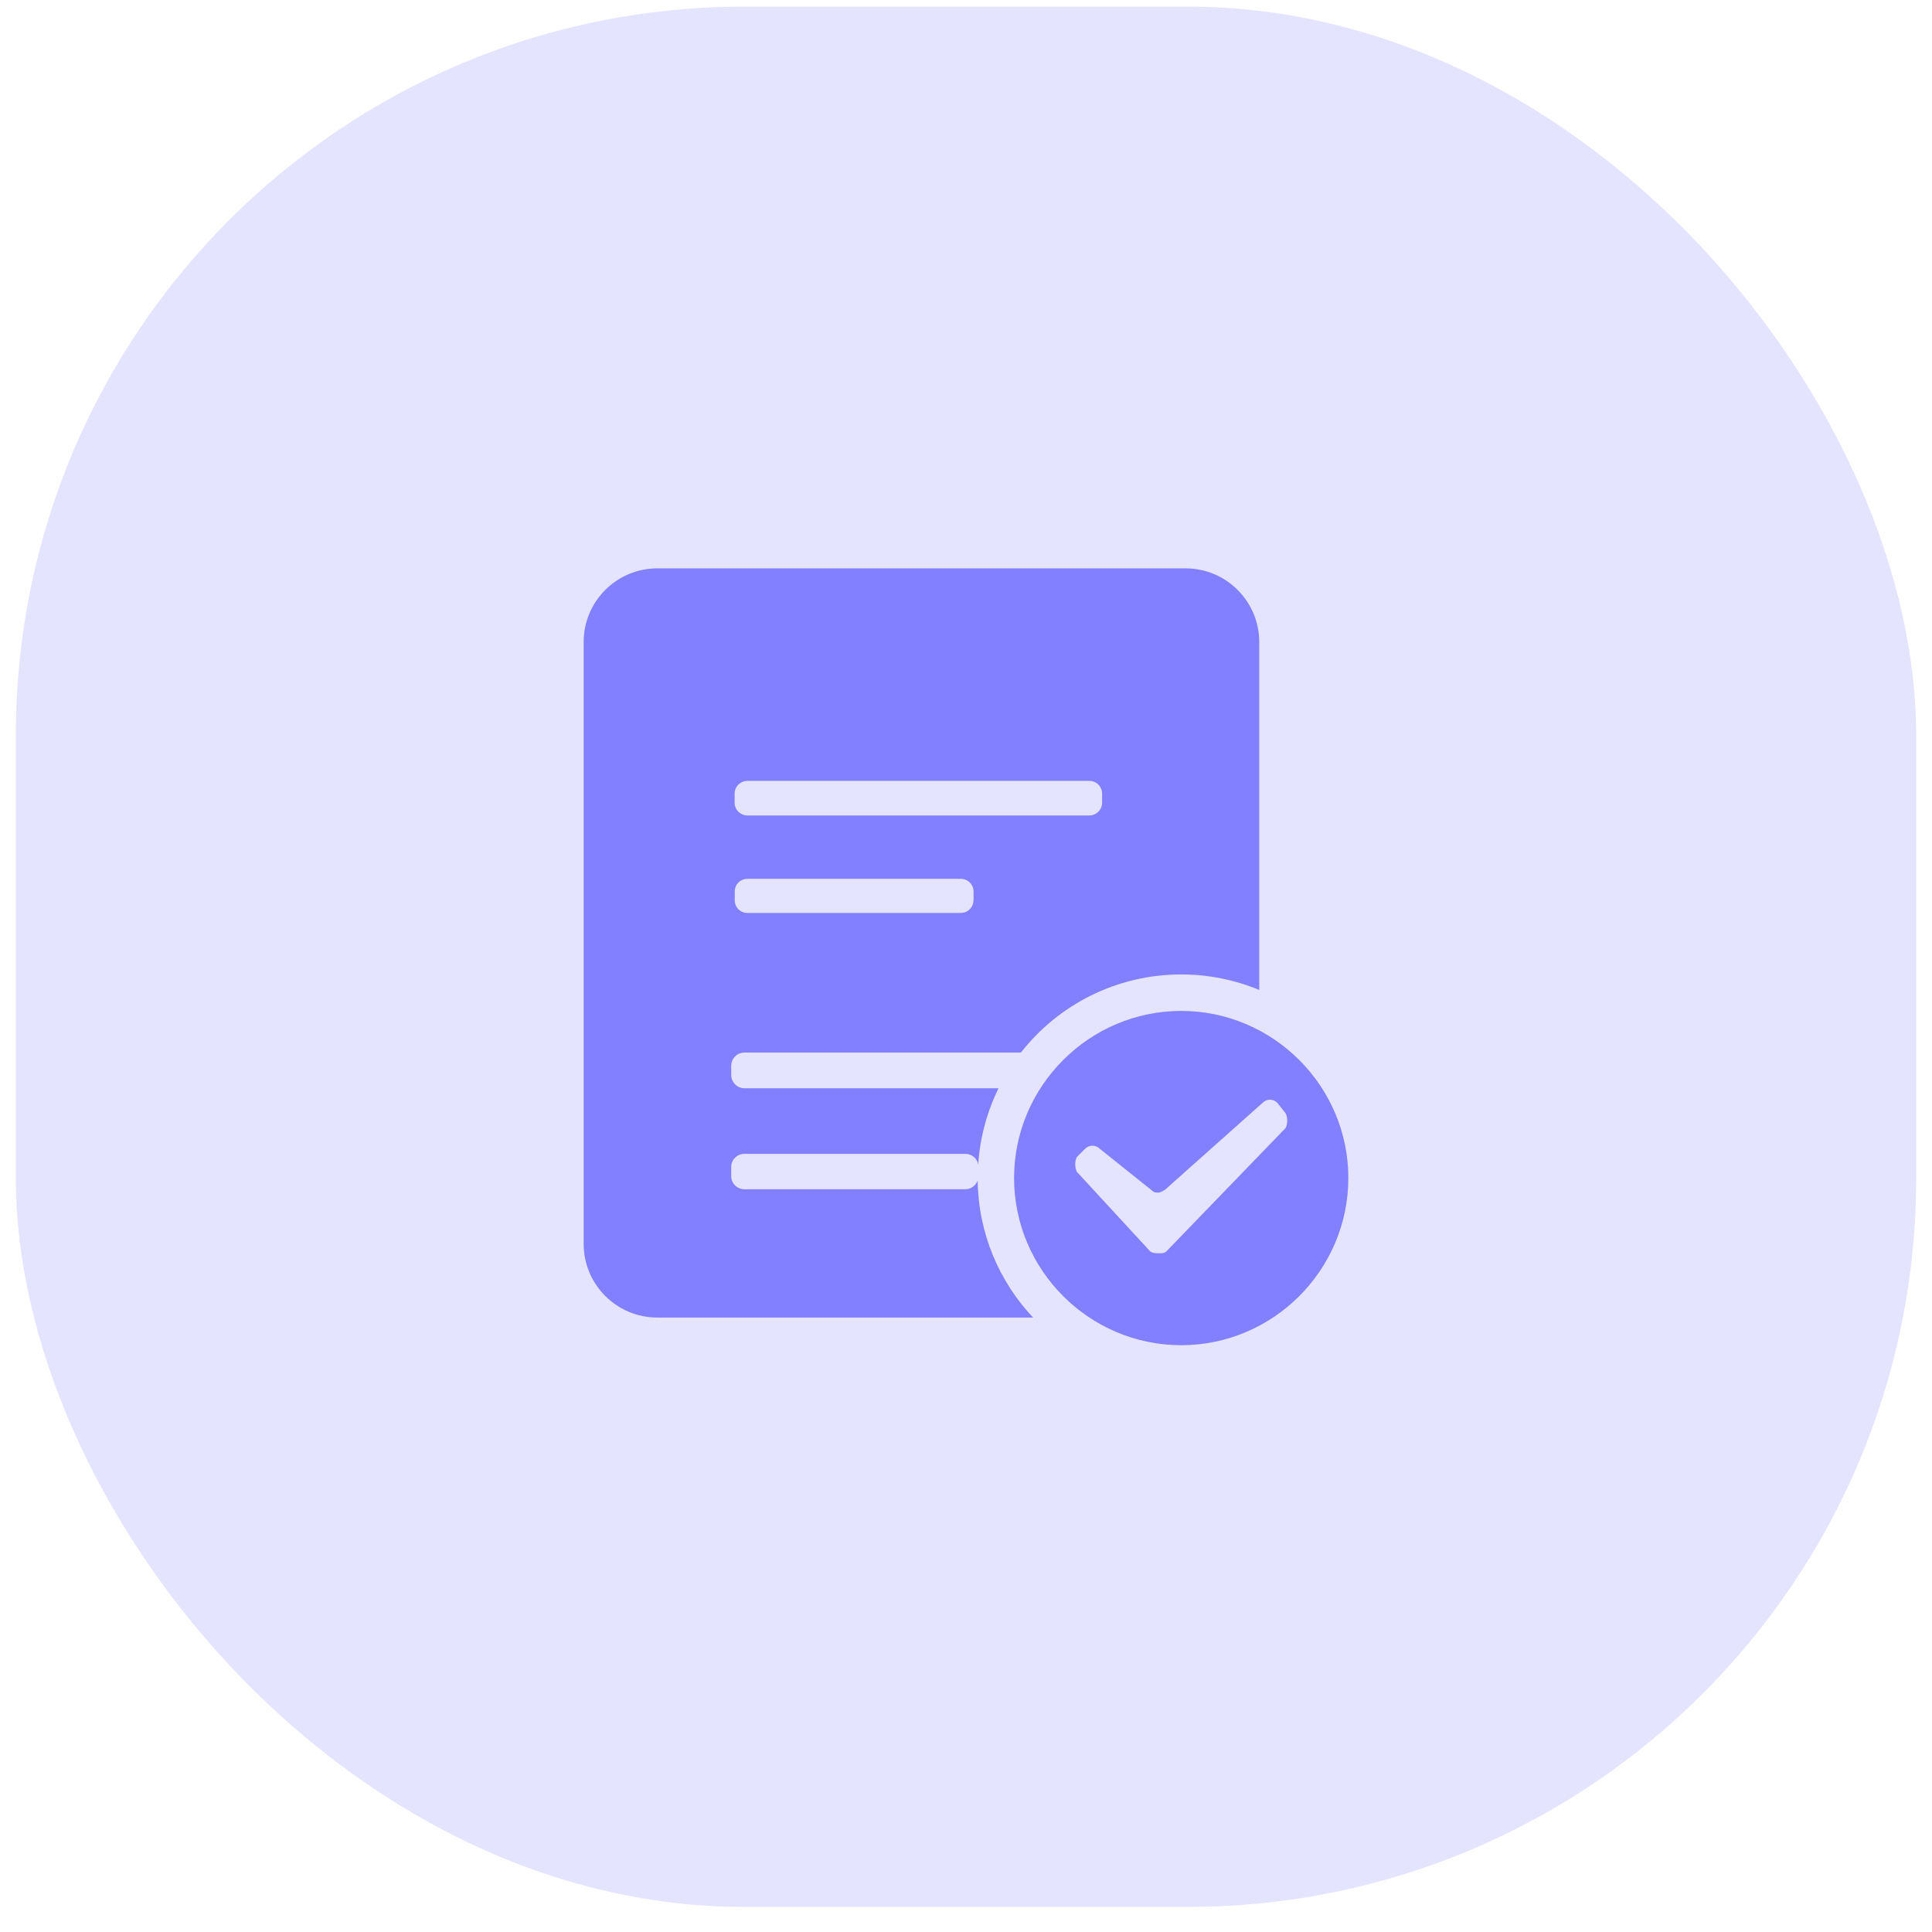 <svg width="61" height="61" viewBox="0 0 61 61" fill="none" xmlns="http://www.w3.org/2000/svg">
<rect x="0.5" y="0.209" width="60" height="60" rx="23" fill="#E5E4FF"/>
<path fill-rule="evenodd" clip-rule="evenodd" d="M37.295 42.473C40.199 42.473 42.572 40.099 42.572 37.195C42.572 34.291 40.196 31.918 37.295 31.918C34.394 31.918 32.018 34.291 32.018 37.195C32.018 40.099 34.391 42.473 37.295 42.473V42.473Z" fill="#8280FF"/>
<path fill-rule="evenodd" clip-rule="evenodd" d="M36.572 39.569C36.506 39.569 36.375 39.569 36.309 39.503L33.998 36.996C33.933 36.864 33.933 36.665 33.998 36.534L34.261 36.271C34.392 36.14 34.592 36.14 34.723 36.271L36.372 37.589C36.438 37.655 36.503 37.655 36.569 37.655C36.634 37.655 36.766 37.589 36.831 37.523L39.866 34.819C39.998 34.688 40.197 34.688 40.328 34.819L40.591 35.15C40.659 35.281 40.659 35.478 40.594 35.612L36.834 39.503C36.768 39.569 36.703 39.569 36.572 39.569V39.569Z" fill="#E5E4FF"/>
<path fill-rule="evenodd" clip-rule="evenodd" d="M23.087 37.135V36.845C23.087 36.618 23.273 36.432 23.5 36.432H30.481C30.68 36.432 30.845 36.572 30.886 36.761C30.943 35.905 31.167 35.093 31.528 34.36H23.506C23.276 34.36 23.087 34.171 23.087 33.941V33.652C23.087 33.419 23.276 33.233 23.506 33.233H32.234C33.409 31.732 35.241 30.767 37.298 30.767C38.17 30.767 39.001 30.942 39.759 31.256V20.272C39.759 18.987 38.717 17.945 37.432 17.945H20.755C19.47 17.945 18.428 18.987 18.428 20.272V39.273C18.428 40.559 19.47 41.6 20.755 41.6H32.619C31.55 40.466 30.888 38.945 30.869 37.269C30.812 37.431 30.659 37.548 30.481 37.548H23.5C23.273 37.548 23.087 37.362 23.087 37.135V37.135Z" fill="#8280FF"/>
<path fill-rule="evenodd" clip-rule="evenodd" d="M23.596 28.825C23.377 28.825 23.199 28.648 23.199 28.426V28.145C23.199 27.926 23.377 27.748 23.596 27.748H30.339C30.557 27.748 30.738 27.926 30.738 28.145V28.426H30.735C30.735 28.645 30.557 28.825 30.336 28.825H23.596V28.825Z" fill="#E5E4FF"/>
<path fill-rule="evenodd" clip-rule="evenodd" d="M34.393 24.655C34.617 24.655 34.797 24.836 34.797 25.06V25.342C34.797 25.566 34.617 25.747 34.393 25.747H23.6C23.376 25.747 23.195 25.566 23.195 25.342V25.06C23.195 24.836 23.376 24.655 23.6 24.655H34.393V24.655Z" fill="#E5E4FF"/>
</svg>
